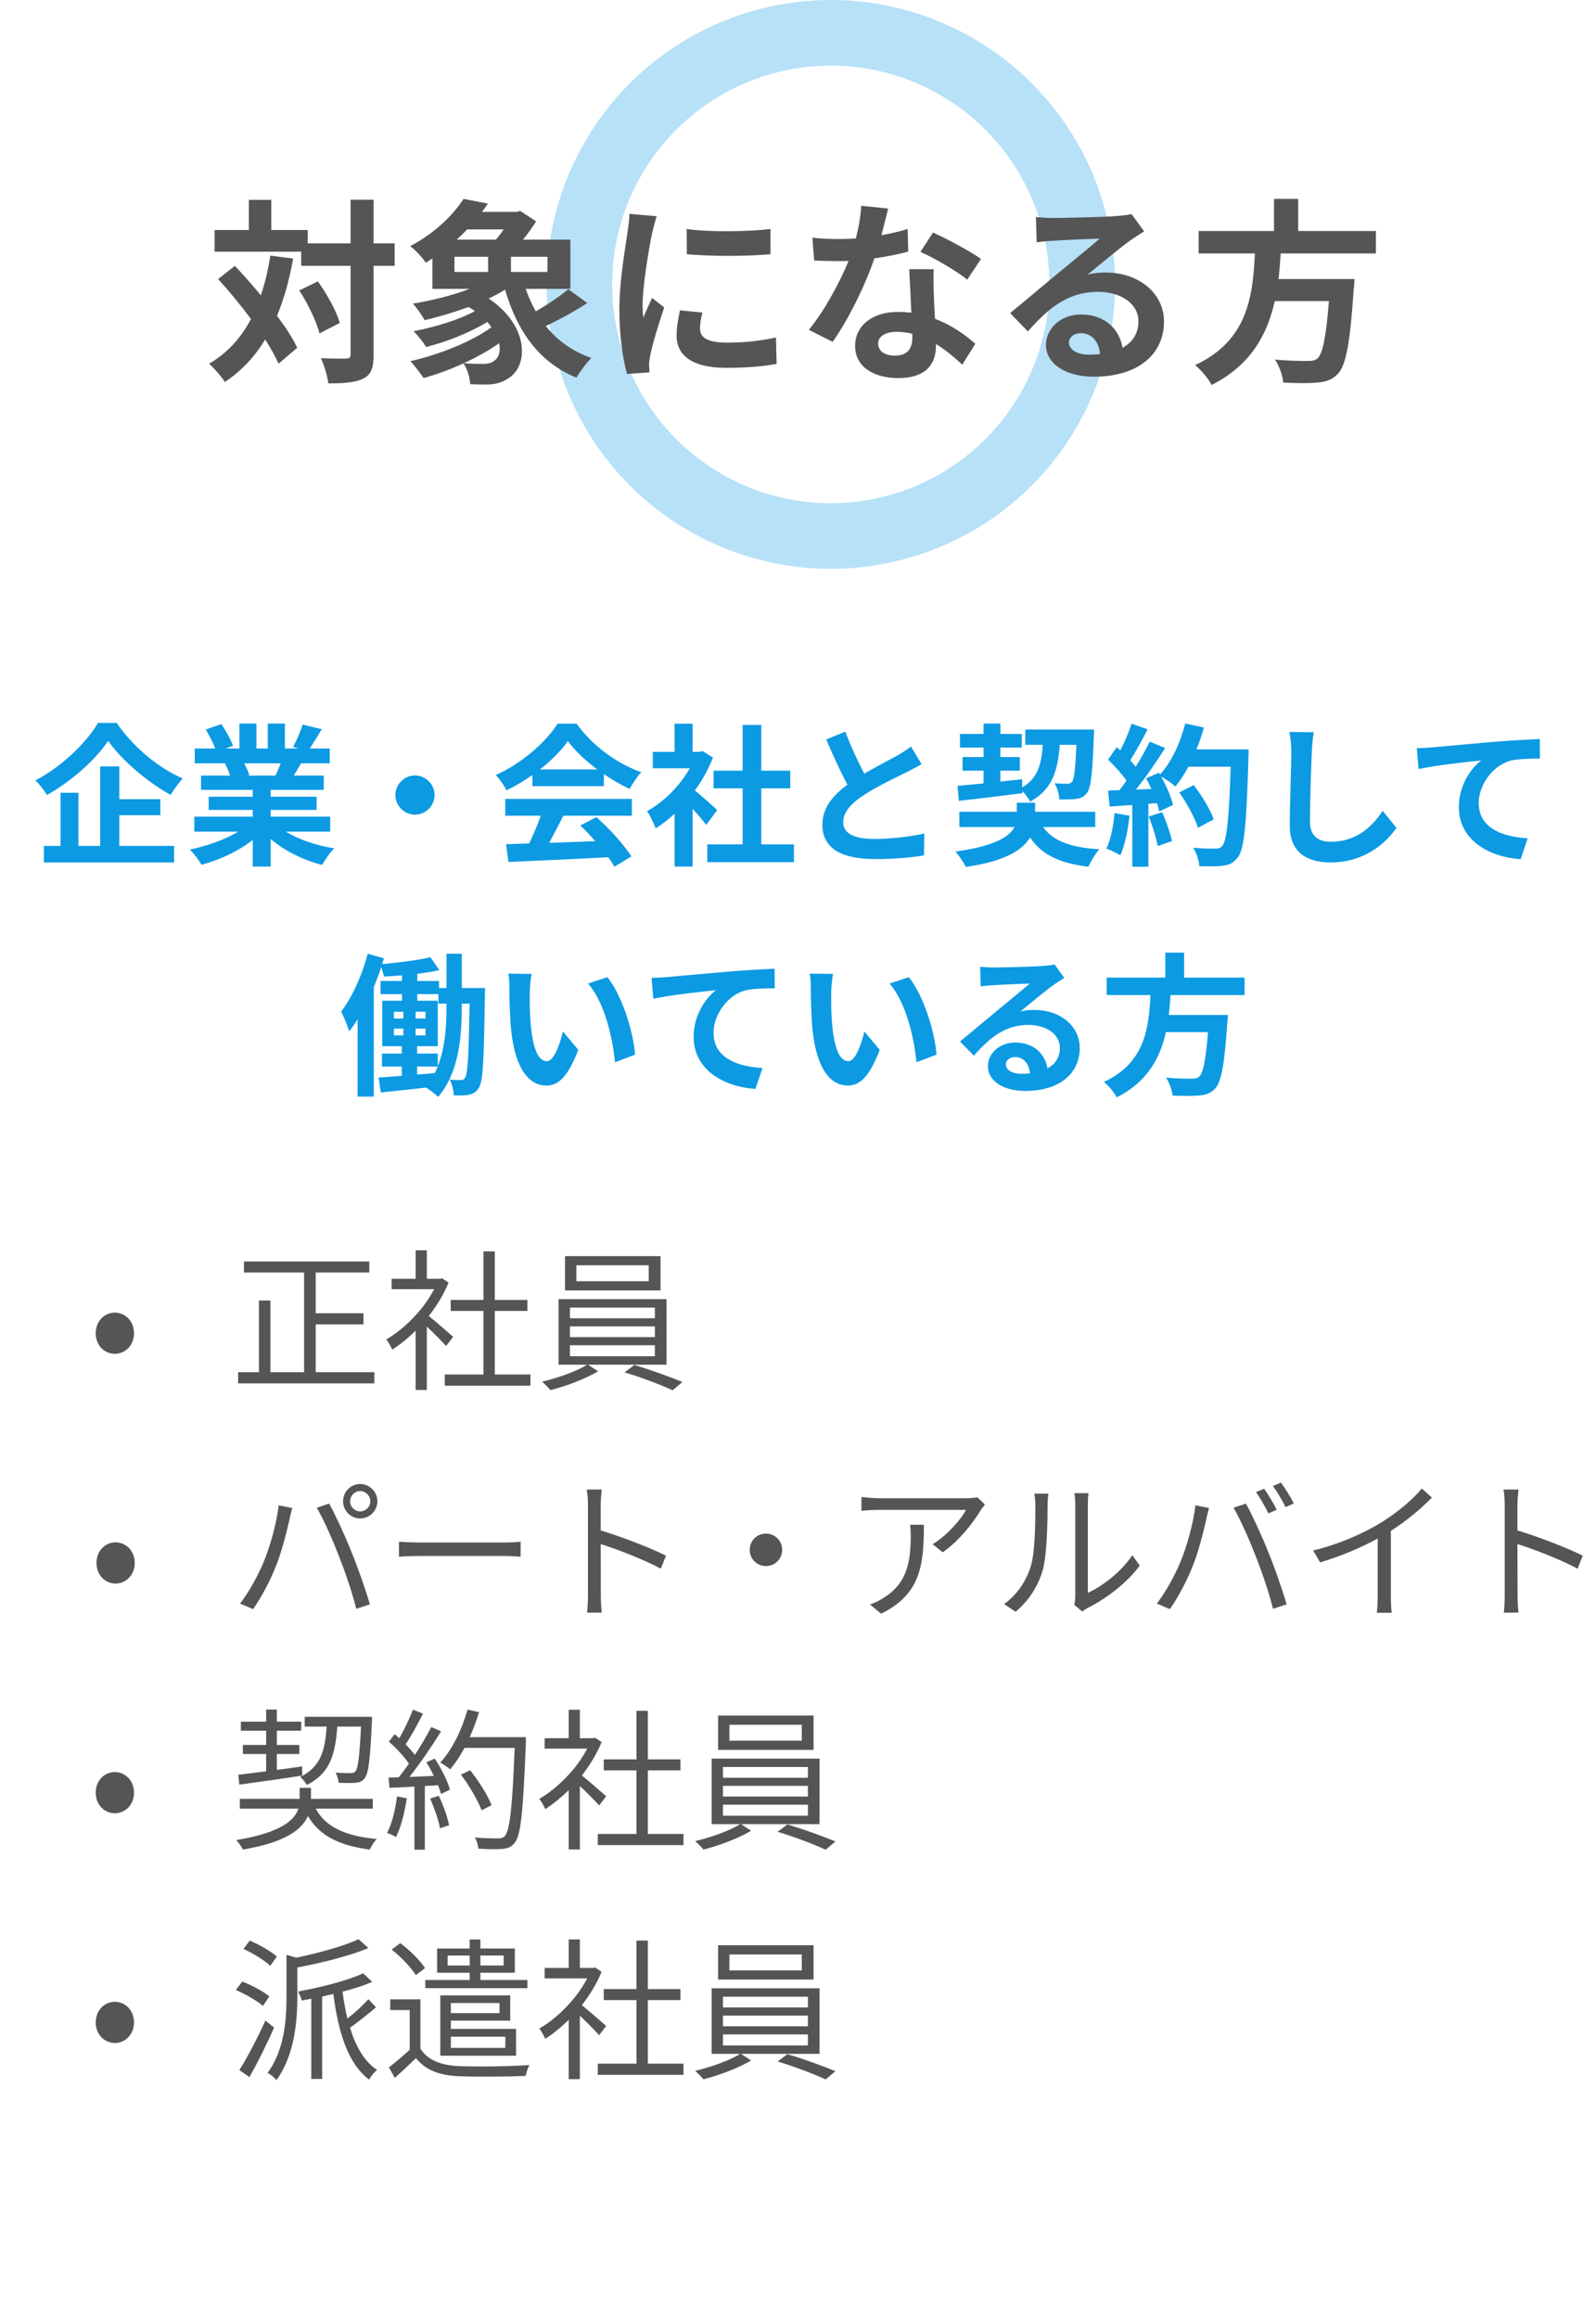 <svg width="146" height="212" viewBox="0 0 146 212" fill="none" xmlns="http://www.w3.org/2000/svg">
<circle cx="76" cy="26" r="23" stroke="#B7E1F7" stroke-width="6"/>
<path d="M24.726 23.366L26.814 23.636C26.472 25.58 25.986 27.326 25.338 28.874C26.13 29.918 26.778 30.926 27.192 31.79L25.482 33.248C25.194 32.6 24.78 31.844 24.258 31.034C23.304 32.618 22.08 33.914 20.568 34.922C20.316 34.49 19.578 33.644 19.128 33.248C20.802 32.276 22.044 30.89 22.962 29.162C22.008 27.884 20.946 26.606 19.956 25.508L21.486 24.302C22.26 25.13 23.088 26.048 23.862 27.002C24.24 25.886 24.528 24.68 24.726 23.366ZM27.372 26.552L29.082 25.724C29.928 26.912 30.792 28.46 31.08 29.522L29.226 30.476C28.956 29.414 28.182 27.776 27.372 26.552ZM36.102 22.25V24.302H34.176V32.402C34.176 33.608 33.96 34.238 33.276 34.58C32.592 34.958 31.53 35.048 30.036 35.048C29.964 34.418 29.658 33.392 29.352 32.744C30.36 32.798 31.332 32.78 31.638 32.78C31.962 32.78 32.07 32.69 32.07 32.402V24.302H27.552V23.006H19.632V21.026H22.764V18.272H24.816V21.026H28.146V22.25H32.07V18.254H34.176V22.25H36.102ZM41.574 23.474V24.86H44.652V23.474H41.574ZM46.074 20.972H42.726C42.438 21.296 42.114 21.602 41.772 21.908H45.354C45.606 21.62 45.858 21.296 46.074 20.972ZM50.088 24.86V23.474H46.74V24.86H50.088ZM45.192 32.996C45.624 32.726 45.822 32.114 45.66 31.376C44.706 32.042 43.59 32.672 42.438 33.194C43.05 33.266 43.644 33.266 44.094 33.266C44.526 33.266 44.904 33.23 45.192 32.996ZM51.996 26.444L53.724 27.704C52.536 28.478 51.114 29.252 49.926 29.81C50.988 31.124 52.374 32.132 54.102 32.726C53.652 33.158 53.04 33.986 52.734 34.526C49.314 33.122 47.334 30.314 46.2 26.48C45.732 26.768 45.228 27.038 44.706 27.29C48.378 29.756 48.378 33.392 46.542 34.562C45.84 35.012 45.318 35.138 44.454 35.156C44.022 35.156 43.5 35.138 43.014 35.12C42.978 34.526 42.78 33.77 42.402 33.212C41.196 33.77 39.918 34.238 38.748 34.562C38.46 34.13 37.92 33.41 37.542 33.014C40.134 32.438 43.158 31.232 44.958 29.918C44.85 29.756 44.724 29.594 44.58 29.432C42.96 30.422 40.818 31.268 38.982 31.718C38.712 31.286 38.208 30.638 37.83 30.278C39.738 29.918 41.952 29.252 43.446 28.442C43.266 28.316 43.068 28.19 42.87 28.064C41.538 28.55 40.134 28.964 38.856 29.27C38.64 28.91 38.118 28.118 37.776 27.758C39.522 27.47 41.394 27.002 42.96 26.408H39.558V23.618C39.36 23.762 39.162 23.888 38.946 24.014C38.64 23.546 37.974 22.826 37.524 22.502C39.81 21.296 41.466 19.64 42.402 18.182L44.634 18.614C44.454 18.866 44.274 19.118 44.094 19.37H47.262L47.586 19.28L49.044 20.234C48.72 20.756 48.306 21.35 47.838 21.908H52.176V26.408H48.09C48.342 27.128 48.648 27.812 49.008 28.46C50.07 27.866 51.222 27.074 51.996 26.444ZM62.814 20.936C65.01 21.242 68.556 21.17 70.482 20.936V23.24C68.286 23.438 65.064 23.438 62.832 23.24L62.814 20.936ZM62.202 28.37L64.254 28.568C64.11 29.144 64.038 29.576 64.038 30.062C64.038 30.854 64.722 31.322 66.522 31.322C68.124 31.322 69.438 31.178 70.986 30.854L71.04 33.266C69.888 33.482 68.448 33.626 66.432 33.626C63.354 33.626 61.896 32.51 61.896 30.692C61.896 29.954 62.022 29.198 62.202 28.37ZM57.576 19.55L60.078 19.766C59.934 20.126 59.718 21.026 59.646 21.35C59.394 22.538 58.782 26.102 58.782 27.884C58.782 28.226 58.8 28.658 58.854 29.036C59.106 28.406 59.394 27.812 59.646 27.236L60.762 28.1C60.258 29.594 59.664 31.52 59.484 32.474C59.43 32.726 59.376 33.122 59.376 33.302C59.394 33.5 59.394 33.788 59.412 34.04L57.36 34.184C57 32.942 56.658 30.764 56.658 28.352C56.658 25.67 57.198 22.664 57.396 21.296C57.468 20.792 57.576 20.108 57.576 19.55ZM89.742 23.672L88.482 25.562C87.456 24.734 85.422 23.564 84.198 23.024L85.35 21.26C86.628 21.818 88.842 23.024 89.742 23.672ZM83.028 20.936L83.082 23.006C82.272 23.222 81.174 23.456 79.986 23.618C79.14 26.12 77.61 29.216 76.17 31.25L73.992 30.152C75.432 28.406 76.836 25.778 77.628 23.852C77.322 23.87 77.016 23.87 76.71 23.87C75.972 23.87 75.252 23.852 74.478 23.816L74.316 21.728C75.09 21.818 76.044 21.854 76.692 21.854C77.214 21.854 77.754 21.836 78.294 21.8C78.546 20.81 78.744 19.73 78.78 18.812L81.246 19.064C81.102 19.64 80.886 20.54 80.634 21.494C81.498 21.35 82.326 21.152 83.028 20.936ZM83.46 30.854V30.512C82.992 30.404 82.524 30.332 82.02 30.332C80.994 30.332 80.328 30.764 80.328 31.394C80.328 32.06 80.886 32.51 81.858 32.51C83.064 32.51 83.46 31.808 83.46 30.854ZM83.172 24.608H85.422C85.368 25.364 85.404 26.102 85.422 26.894C85.44 27.398 85.476 28.262 85.53 29.144C87.06 29.72 88.32 30.62 89.22 31.43L88.032 33.338C87.402 32.762 86.592 32.042 85.62 31.448V31.61C85.62 33.266 84.72 34.562 82.182 34.562C79.968 34.562 78.222 33.572 78.222 31.61C78.222 29.864 79.68 28.514 82.164 28.514C82.578 28.514 82.992 28.55 83.37 28.586C83.316 27.254 83.226 25.688 83.172 24.608ZM99.588 32.42C99.966 32.42 100.308 32.402 100.632 32.366C100.524 31.214 99.858 30.458 98.886 30.458C98.22 30.458 97.788 30.854 97.788 31.304C97.788 31.97 98.544 32.42 99.588 32.42ZM103.512 19.568L104.664 21.152C104.232 21.422 103.818 21.692 103.422 21.962C102.468 22.628 100.596 24.212 99.48 25.112C100.074 24.95 100.578 24.914 101.154 24.914C104.178 24.914 106.482 26.804 106.482 29.396C106.482 32.204 104.34 34.436 100.038 34.436C97.554 34.436 95.682 33.302 95.682 31.52C95.682 30.08 96.996 28.748 98.886 28.748C101.082 28.748 102.414 30.098 102.684 31.79C103.656 31.268 104.142 30.44 104.142 29.36C104.142 27.758 102.522 26.678 100.452 26.678C97.716 26.678 95.934 28.136 94.026 30.296L92.406 28.622C93.666 27.596 95.808 25.778 96.87 24.914C97.86 24.086 99.714 22.592 100.596 21.818C99.678 21.836 97.23 21.944 96.294 22.016C95.808 22.034 95.25 22.088 94.836 22.16L94.764 19.838C95.268 19.892 95.88 19.928 96.384 19.928C97.32 19.928 101.136 19.838 102.144 19.748C102.882 19.694 103.296 19.622 103.512 19.568ZM125.868 23.168H117.156C117.102 23.942 117.048 24.734 116.958 25.508H123.906C123.906 25.508 123.888 26.156 123.834 26.444C123.51 31.34 123.132 33.356 122.412 34.148C121.872 34.724 121.314 34.904 120.468 34.976C119.802 35.048 118.596 35.03 117.39 34.976C117.354 34.364 117.03 33.482 116.634 32.87C117.876 32.996 119.136 32.996 119.658 32.996C120.054 32.996 120.306 32.96 120.522 32.762C120.99 32.366 121.314 30.8 121.566 27.524H116.616C115.932 30.566 114.438 33.374 110.838 35.192C110.532 34.598 109.884 33.842 109.326 33.374C114.186 31.124 114.6 27.02 114.798 23.168H109.65V21.116H116.544V18.182H118.758V21.116H125.868V23.168Z" fill="#555555"/>
<path d="M8.968 66.086H10.676C12.188 68.298 14.484 70.202 16.724 71.168C16.304 71.602 15.926 72.148 15.604 72.666C13.434 71.462 11.096 69.446 9.892 67.724C8.758 69.432 6.602 71.378 4.292 72.68C4.082 72.302 3.606 71.686 3.242 71.336C5.664 70.09 7.918 67.864 8.968 66.086ZM10.914 74.528V77.328H15.926V78.84H4.012V77.328H5.538V72.47H7.176V77.328H9.164V70.062H10.914V73.058H14.666V74.528H10.914ZM25.684 69.782H22.338C22.534 70.146 22.716 70.552 22.814 70.86L22.576 70.902H25.194C25.362 70.566 25.53 70.16 25.684 69.782ZM30.206 76.026H26.146C27.336 76.754 28.96 77.3 30.584 77.552C30.206 77.916 29.716 78.616 29.464 79.064C27.742 78.63 26.048 77.79 24.76 76.698V79.218H23.122V76.782C21.82 77.804 20.098 78.616 18.432 79.05C18.194 78.644 17.718 78 17.368 77.664C18.936 77.342 20.588 76.754 21.792 76.026H17.774V74.654H23.122V74.038H19.09V72.834H23.122V72.204H18.39V70.902H21.05C20.938 70.552 20.756 70.132 20.574 69.81L20.742 69.782H17.816V68.424H19.692C19.496 67.892 19.132 67.22 18.824 66.688L20.252 66.198C20.658 66.8 21.12 67.626 21.316 68.172L20.63 68.424H21.904V66.142H23.458V68.424H24.494V66.142H26.062V68.424H27.308L26.804 68.27C27.14 67.696 27.49 66.856 27.686 66.24L29.436 66.66C29.044 67.304 28.666 67.934 28.344 68.424H30.164V69.782H27.532C27.308 70.188 27.084 70.566 26.874 70.902H29.618V72.204H24.76V72.834H28.96V74.038H24.76V74.654H30.206V76.026ZM36.17 72.68C36.17 71.7 36.982 70.888 37.962 70.888C38.942 70.888 39.754 71.7 39.754 72.68C39.754 73.66 38.942 74.472 37.962 74.472C36.982 74.472 36.17 73.66 36.17 72.68ZM49.386 70.342H54.636C53.558 69.53 52.592 68.62 51.948 67.752C51.346 68.606 50.45 69.516 49.386 70.342ZM48.7 71.868V70.846C47.958 71.378 47.146 71.854 46.334 72.246C46.138 71.84 45.704 71.21 45.354 70.846C47.748 69.796 49.96 67.808 51.01 66.156H52.746C54.23 68.214 56.456 69.81 58.668 70.594C58.248 71.028 57.884 71.63 57.59 72.12C56.82 71.756 56.008 71.294 55.238 70.762V71.868H48.7ZM46.222 74.57V73.03H57.8V74.57H51.528C51.122 75.396 50.66 76.264 50.24 77.048C51.584 77.006 53.026 76.95 54.454 76.894C54.02 76.39 53.544 75.886 53.082 75.466L54.552 74.696C55.798 75.788 57.1 77.244 57.758 78.294L56.204 79.232C56.064 78.966 55.868 78.672 55.644 78.364C52.354 78.546 48.896 78.686 46.516 78.798L46.292 77.174L48.406 77.104C48.784 76.32 49.176 75.396 49.47 74.57H46.222ZM65.612 74.052L64.604 75.41C64.31 75.018 63.834 74.458 63.358 73.94V79.218H61.706V74.388C61.146 74.906 60.558 75.368 59.97 75.732C59.83 75.284 59.438 74.472 59.186 74.15C60.712 73.324 62.182 71.854 63.106 70.23H59.718V68.732H61.706V66.156H63.358V68.732H63.988L64.282 68.662L65.22 69.264C64.8 70.328 64.24 71.336 63.568 72.26C64.24 72.806 65.318 73.772 65.612 74.052ZM69.644 77.188H72.626V78.812H64.702V77.188H67.936V72.064H65.276V70.454H67.936V66.268H69.644V70.454H72.29V72.064H69.644V77.188ZM83.336 68.242L84.302 69.852C83.882 70.104 83.434 70.342 82.93 70.594C82.062 71.028 80.326 71.84 79.066 72.652C77.904 73.408 77.134 74.206 77.134 75.172C77.134 76.166 78.1 76.698 80.018 76.698C81.446 76.698 83.322 76.474 84.554 76.194L84.526 78.196C83.35 78.392 81.88 78.532 80.074 78.532C77.316 78.532 75.23 77.762 75.23 75.382C75.23 73.842 76.196 72.708 77.526 71.728C76.882 70.538 76.21 69.068 75.58 67.598L77.33 66.884C77.862 68.326 78.506 69.656 79.066 70.72C80.2 70.062 81.404 69.446 82.062 69.082C82.58 68.774 82.986 68.536 83.336 68.242ZM87.718 73.212L87.592 71.84C88.264 71.784 89.076 71.7 89.972 71.616V70.454H88.054V69.208H89.972V68.34H87.816V67.094H89.972V66.142H91.512V67.094H93.472V68.34H91.512V69.208H93.29V70.454H91.512V71.448C92.17 71.378 92.842 71.308 93.5 71.238L93.514 71.98C94.942 71.14 95.278 69.852 95.39 68.088H93.794V66.688H100.08C100.08 66.688 100.08 67.136 100.066 67.318C99.94 70.678 99.8 72.022 99.436 72.484C99.156 72.848 98.862 72.974 98.456 73.03C98.106 73.086 97.518 73.086 96.902 73.086C96.888 72.624 96.706 71.98 96.468 71.602C96.972 71.644 97.42 71.644 97.63 71.644C97.826 71.644 97.938 71.616 98.064 71.476C98.26 71.238 98.372 70.342 98.47 68.088H96.944C96.776 70.454 96.258 72.19 94.228 73.282C94.102 73.002 93.808 72.61 93.528 72.316V72.512C91.47 72.778 89.3 73.03 87.718 73.212ZM100.192 75.606H95.418C96.342 76.894 97.966 77.482 100.57 77.636C100.206 78.028 99.786 78.742 99.562 79.232C96.902 78.91 95.292 78.126 94.228 76.558C93.542 77.706 91.932 78.742 88.362 79.246C88.152 78.84 87.732 78.224 87.41 77.846C90.994 77.356 92.338 76.488 92.8 75.606H87.76V74.206H93.01V73.38H94.69V74.206H100.192V75.606ZM101.956 74.332L103.328 74.57C103.188 75.886 102.894 77.286 102.488 78.182C102.194 78 101.578 77.706 101.214 77.58C101.62 76.754 101.844 75.508 101.956 74.332ZM105.078 74.64L106.31 74.248C106.688 75.074 107.052 76.166 107.22 76.88L105.904 77.342C105.792 76.628 105.428 75.494 105.078 74.64ZM109.446 68.508H114.22C114.22 68.508 114.22 69.068 114.206 69.278C114.024 75.41 113.828 77.622 113.24 78.364C112.848 78.896 112.484 79.05 111.896 79.134C111.392 79.218 110.524 79.204 109.712 79.176C109.684 78.7 109.46 77.972 109.152 77.496C110.034 77.58 110.832 77.58 111.21 77.58C111.476 77.58 111.63 77.524 111.798 77.342C112.218 76.908 112.428 74.864 112.582 70.09H108.718C108.34 70.776 107.948 71.392 107.528 71.896C107.248 71.644 106.632 71.224 106.212 70.972C106.702 71.854 107.15 72.89 107.304 73.59L106.044 74.178C106.002 73.954 105.932 73.702 105.848 73.422L105.05 73.478V79.232H103.58V73.59L101.508 73.73L101.368 72.274L102.404 72.232C102.614 71.966 102.838 71.672 103.048 71.364C102.642 70.762 101.956 70.006 101.368 69.446L102.152 68.298C102.264 68.396 102.376 68.494 102.488 68.592C102.88 67.822 103.286 66.884 103.51 66.156L104.98 66.674C104.476 67.64 103.902 68.718 103.398 69.502C103.58 69.698 103.748 69.908 103.888 70.09C104.392 69.306 104.84 68.494 105.176 67.794L106.59 68.382C105.806 69.614 104.826 71.042 103.916 72.176L105.33 72.12C105.176 71.784 105.008 71.448 104.84 71.154L106.016 70.636L106.114 70.804C107.15 69.698 107.976 67.906 108.424 66.142L110.132 66.506C109.95 67.192 109.712 67.864 109.446 68.508ZM111.028 74.906L109.586 75.676C109.32 74.794 108.592 73.45 107.878 72.442L109.208 71.77C109.936 72.736 110.734 74.024 111.028 74.906ZM117.944 66.912L120.184 66.94C120.086 67.528 120.016 68.228 120.002 68.788C119.932 70.272 119.834 73.38 119.834 75.102C119.834 76.502 120.674 76.95 121.738 76.95C124.034 76.95 125.49 75.634 126.484 74.122L127.744 75.676C126.848 76.992 124.888 78.84 121.724 78.84C119.456 78.84 117.986 77.846 117.986 75.48C117.986 73.618 118.126 69.978 118.126 68.788C118.126 68.13 118.07 67.458 117.944 66.912ZM129.602 68.396C130.148 68.382 130.68 68.354 130.96 68.326C132.108 68.214 134.404 68.018 136.938 67.794C138.366 67.682 139.892 67.598 140.858 67.556L140.872 69.348C140.13 69.348 138.94 69.362 138.198 69.53C136.532 69.978 135.272 71.77 135.272 73.408C135.272 75.69 137.414 76.502 139.752 76.628L139.108 78.546C136.196 78.35 133.452 76.782 133.452 73.786C133.452 71.784 134.572 70.216 135.496 69.516C134.306 69.642 131.38 69.95 129.77 70.3L129.602 68.396ZM40.846 92.028V91.748H40.104V90.88H38.172V91.482H40.048V95.64H38.158V96.312H40.048V97.474C40.748 95.71 40.846 93.652 40.846 92.028ZM38.158 97.502V98.23L39.768 98.104C39.866 97.908 39.95 97.712 40.034 97.502H38.158ZM36.03 94.03V94.646H36.898V94.03H36.03ZM36.03 92.49V93.106H36.898V92.49H36.03ZM38.018 93.106H38.928V92.49H38.018V93.106ZM38.018 94.646H38.928V94.03H38.018V94.646ZM42.246 90.32H44.374C44.374 90.32 44.36 90.81 44.36 91.006C44.262 96.83 44.206 98.86 43.8 99.448C43.548 99.854 43.282 99.994 42.89 100.078C42.554 100.148 42.05 100.148 41.518 100.134C41.49 99.714 41.364 99.098 41.14 98.692C41.56 98.734 41.924 98.734 42.148 98.734C42.33 98.748 42.442 98.692 42.554 98.496C42.792 98.132 42.876 96.48 42.96 91.748H42.246V92.028C42.246 94.674 41.994 98.076 40.076 100.274C39.838 100.022 39.32 99.63 38.97 99.42C37.486 99.602 36.016 99.742 34.84 99.868L34.63 98.51C35.232 98.468 35.96 98.412 36.758 98.342V97.502H34.938V96.312H36.758V95.64H34.966V91.482H36.772V90.88H34.812V89.676H36.772V89.158C36.212 89.214 35.652 89.242 35.12 89.27C35.078 89.032 34.98 88.696 34.868 88.416C34.672 89.018 34.448 89.634 34.196 90.222V100.246H32.712V93.176C32.46 93.582 32.208 93.946 31.942 94.282C31.83 93.876 31.452 92.924 31.2 92.49C32.208 91.174 33.118 89.186 33.636 87.184L35.12 87.604C35.064 87.772 35.022 87.954 34.966 88.136C36.492 87.996 38.256 87.772 39.376 87.506L40.188 88.682C39.586 88.822 38.886 88.934 38.172 89.018V89.676H40.16V90.32H40.846V87.184H42.246V90.32ZM48.63 89.032C48.532 89.522 48.462 90.334 48.462 90.712C48.448 91.608 48.462 92.658 48.546 93.652C48.742 95.654 49.162 97.012 50.03 97.012C50.688 97.012 51.234 95.388 51.5 94.296L52.9 95.976C51.976 98.384 51.108 99.238 49.988 99.238C48.476 99.238 47.146 97.866 46.754 94.142C46.628 92.868 46.6 91.258 46.6 90.404C46.6 90.012 46.586 89.424 46.502 89.004L48.63 89.032ZM55.56 89.326C56.876 90.936 57.94 94.282 58.094 96.41L56.26 97.11C56.05 94.884 55.308 91.622 53.796 89.914L55.56 89.326ZM59.602 89.396C60.148 89.382 60.68 89.354 60.96 89.326C62.108 89.214 64.404 89.018 66.938 88.794C68.366 88.682 69.892 88.598 70.858 88.556L70.872 90.348C70.13 90.348 68.94 90.362 68.198 90.53C66.532 90.978 65.272 92.77 65.272 94.408C65.272 96.69 67.414 97.502 69.752 97.628L69.108 99.546C66.196 99.35 63.452 97.782 63.452 94.786C63.452 92.784 64.572 91.216 65.496 90.516C64.306 90.642 61.38 90.95 59.77 91.3L59.602 89.396ZM76.206 89.032C76.108 89.522 76.038 90.334 76.038 90.712C76.024 91.608 76.038 92.658 76.122 93.652C76.318 95.654 76.738 97.012 77.606 97.012C78.264 97.012 78.81 95.388 79.076 94.296L80.476 95.976C79.552 98.384 78.684 99.238 77.564 99.238C76.052 99.238 74.722 97.866 74.33 94.142C74.204 92.868 74.176 91.258 74.176 90.404C74.176 90.012 74.162 89.424 74.078 89.004L76.206 89.032ZM83.136 89.326C84.452 90.936 85.516 94.282 85.67 96.41L83.836 97.11C83.626 94.884 82.884 91.622 81.372 89.914L83.136 89.326ZM93.412 98.16C93.706 98.16 93.972 98.146 94.224 98.118C94.14 97.222 93.622 96.634 92.866 96.634C92.348 96.634 92.012 96.942 92.012 97.292C92.012 97.81 92.6 98.16 93.412 98.16ZM96.464 88.164L97.36 89.396C97.024 89.606 96.702 89.816 96.394 90.026C95.652 90.544 94.196 91.776 93.328 92.476C93.79 92.35 94.182 92.322 94.63 92.322C96.982 92.322 98.774 93.792 98.774 95.808C98.774 97.992 97.108 99.728 93.762 99.728C91.83 99.728 90.374 98.846 90.374 97.46C90.374 96.34 91.396 95.304 92.866 95.304C94.574 95.304 95.61 96.354 95.82 97.67C96.576 97.264 96.954 96.62 96.954 95.78C96.954 94.534 95.694 93.694 94.084 93.694C91.956 93.694 90.57 94.828 89.086 96.508L87.826 95.206C88.806 94.408 90.472 92.994 91.298 92.322C92.068 91.678 93.51 90.516 94.196 89.914C93.482 89.928 91.578 90.012 90.85 90.068C90.472 90.082 90.038 90.124 89.716 90.18L89.66 88.374C90.052 88.416 90.528 88.444 90.92 88.444C91.648 88.444 94.616 88.374 95.4 88.304C95.974 88.262 96.296 88.206 96.464 88.164ZM113.852 90.964H107.076C107.034 91.566 106.992 92.182 106.922 92.784H112.326C112.326 92.784 112.312 93.288 112.27 93.512C112.018 97.32 111.724 98.888 111.164 99.504C110.744 99.952 110.31 100.092 109.652 100.148C109.134 100.204 108.196 100.19 107.258 100.148C107.23 99.672 106.978 98.986 106.67 98.51C107.636 98.608 108.616 98.608 109.022 98.608C109.33 98.608 109.526 98.58 109.694 98.426C110.058 98.118 110.31 96.9 110.506 94.352H106.656C106.124 96.718 104.962 98.902 102.162 100.316C101.924 99.854 101.42 99.266 100.986 98.902C104.766 97.152 105.088 93.96 105.242 90.964H101.238V89.368H106.6V87.086H108.322V89.368H113.852V90.964Z" fill="#0C9AE3"/>
<path d="M10.508 123.76C9.57 123.76 8.758 123.004 8.758 121.884C8.758 120.75 9.57 119.994 10.508 119.994C11.432 119.994 12.258 120.75 12.258 121.884C12.258 123.004 11.432 123.76 10.508 123.76ZM28.882 125.44H34.244V126.462H21.784V125.44H23.688V118.888H24.738V125.44H27.818V116.326H22.316V115.318H33.782V116.326H28.882V120.05H33.25V121.072H28.882V125.44ZM41.454 122.206L40.81 123.046C40.446 122.64 39.676 121.856 39.046 121.268V127.064H38.024V121.646C37.324 122.332 36.596 122.92 35.882 123.382C35.77 123.116 35.504 122.64 35.336 122.444C37.002 121.478 38.752 119.714 39.718 117.852H35.826V116.9H38.024V114.296H39.046V116.9H40.264L40.446 116.858L41.034 117.25C40.6 118.328 39.956 119.364 39.228 120.302C39.872 120.82 41.104 121.898 41.454 122.206ZM45.262 125.65H48.524V126.672H40.684V125.65H44.226V119.84H41.23V118.832H44.226V114.394H45.262V118.832H48.244V119.84H45.262V125.65ZM59.346 117.124V115.668H52.724V117.124H59.346ZM60.424 114.828V117.964H51.688V114.828H60.424ZM52.136 122.976V123.984H59.906V122.976H52.136ZM52.136 121.254V122.234H59.906V121.254H52.136ZM52.136 119.532V120.512H59.906V119.532H52.136ZM60.97 124.754H53.788L54.712 125.356C53.592 126.042 51.786 126.714 50.358 127.078C50.176 126.868 49.84 126.518 49.588 126.308C51.03 125.972 52.822 125.328 53.704 124.754H51.1V118.762H60.97V124.754ZM57.134 125.454L58.03 124.782C59.472 125.202 61.334 125.888 62.426 126.336L61.53 127.092C60.48 126.602 58.604 125.888 57.134 125.454Z" fill="#555555"/>
<path d="M10.576 144.76C9.638 144.76 8.826 144.004 8.826 142.884C8.826 141.75 9.638 140.994 10.576 140.994C11.5 140.994 12.326 141.75 12.326 142.884C12.326 144.004 11.5 144.76 10.576 144.76ZM32.03 137.242C32.03 137.746 32.436 138.166 32.94 138.166C33.458 138.166 33.878 137.746 33.878 137.242C33.878 136.738 33.458 136.304 32.94 136.304C32.436 136.304 32.03 136.738 32.03 137.242ZM31.386 137.242C31.386 136.374 32.086 135.66 32.94 135.66C33.808 135.66 34.522 136.374 34.522 137.242C34.522 138.11 33.808 138.81 32.94 138.81C32.086 138.81 31.386 138.11 31.386 137.242ZM24.12 142.786C24.722 141.344 25.31 139.216 25.492 137.606L26.738 137.858C26.654 138.166 26.542 138.572 26.486 138.88C26.29 139.748 25.8 141.82 25.212 143.248C24.694 144.536 23.938 145.978 23.154 147.098L21.964 146.594C22.846 145.432 23.63 143.962 24.12 142.786ZM31.008 142.254C30.448 140.812 29.594 138.866 28.978 137.83L30.112 137.452C30.672 138.46 31.568 140.392 32.156 141.876C32.73 143.262 33.472 145.404 33.836 146.664L32.59 147.07C32.24 145.642 31.596 143.752 31.008 142.254ZM36.496 142.31V140.938C36.916 140.966 37.658 141.008 38.442 141.008H46.114C46.814 141.008 47.318 140.966 47.626 140.938V142.31C47.346 142.296 46.758 142.24 46.128 142.24H38.442C37.672 142.24 36.93 142.268 36.496 142.31ZM60.926 142.212L60.45 143.402C58.924 142.576 56.502 141.638 54.948 141.148L54.962 145.768C54.962 146.216 54.99 146.958 55.046 147.42H53.702C53.758 146.972 53.786 146.286 53.786 145.768V137.62C53.786 137.228 53.758 136.598 53.674 136.164H55.046C55.004 136.598 54.948 137.2 54.948 137.62V139.902C56.796 140.462 59.442 141.47 60.926 142.212ZM68.584 141.68C68.584 140.854 69.242 140.196 70.068 140.196C70.894 140.196 71.552 140.854 71.552 141.68C71.552 142.506 70.894 143.164 70.068 143.164C69.242 143.164 68.584 142.506 68.584 141.68ZM83.256 139.384H84.516C84.516 143.178 84.18 145.74 80.61 147.518L79.588 146.678C79.966 146.552 80.442 146.328 80.834 146.062C83.004 144.732 83.312 142.73 83.312 140.392C83.312 140.056 83.298 139.748 83.256 139.384ZM89.416 136.878L90.102 137.536C90.004 137.676 89.822 137.886 89.724 138.04C89.164 138.992 87.834 140.798 86.238 141.904L85.314 141.162C86.602 140.406 87.918 138.894 88.366 138.026H80.4C79.882 138.026 79.364 138.054 78.804 138.11V136.85C79.294 136.906 79.882 136.962 80.4 136.962H88.436C88.702 136.962 89.206 136.92 89.416 136.878ZM92.906 147.336L91.856 146.636C93.032 145.796 93.872 144.55 94.292 143.192C94.698 141.904 94.712 139.118 94.712 137.564C94.712 137.144 94.67 136.836 94.614 136.542H95.902C95.888 136.71 95.832 137.13 95.832 137.55C95.832 139.104 95.776 142.1 95.398 143.5C94.978 144.998 94.082 146.37 92.906 147.336ZM99.01 147.322L98.268 146.706C98.324 146.482 98.366 146.202 98.366 145.922V137.536C98.366 137.004 98.296 136.612 98.282 136.5H99.57C99.556 136.612 99.514 137.004 99.514 137.536V145.614C100.802 145.026 102.524 143.752 103.588 142.17L104.26 143.122C103.056 144.76 101.11 146.188 99.486 147C99.276 147.112 99.15 147.21 99.01 147.322ZM115.642 136.094C115.992 136.584 116.51 137.438 116.79 138.012L116.034 138.348C115.754 137.774 115.278 136.934 114.9 136.402L115.642 136.094ZM117.182 135.534C117.56 136.038 118.092 136.92 118.358 137.438L117.602 137.774C117.294 137.158 116.846 136.374 116.44 135.842L117.182 135.534ZM107.984 142.786C108.586 141.344 109.174 139.216 109.356 137.606L110.602 137.858C110.518 138.166 110.406 138.572 110.35 138.88C110.154 139.748 109.664 141.82 109.076 143.248C108.558 144.536 107.802 145.978 107.018 147.098L105.828 146.594C106.71 145.432 107.494 143.962 107.984 142.786ZM114.872 142.254C114.312 140.812 113.458 138.866 112.842 137.83L113.976 137.452C114.536 138.46 115.432 140.392 116.02 141.876C116.594 143.262 117.336 145.404 117.7 146.664L116.454 147.07C116.104 145.642 115.46 143.752 114.872 142.254ZM130.062 136.066L130.986 136.906C130.02 137.886 128.676 139.034 127.234 139.944V145.936C127.234 146.468 127.262 147.154 127.318 147.434H125.946C125.988 147.168 126.03 146.468 126.03 145.936V140.644C124.532 141.47 122.6 142.282 120.766 142.828L120.122 141.736C122.46 141.19 124.84 140.126 126.38 139.16C127.808 138.278 129.278 137.06 130.062 136.066ZM144.79 142.212L144.314 143.402C142.788 142.576 140.366 141.638 138.812 141.148L138.826 145.768C138.826 146.216 138.854 146.958 138.91 147.42H137.566C137.622 146.972 137.65 146.286 137.65 145.768V137.62C137.65 137.228 137.622 136.598 137.538 136.164H138.91C138.868 136.598 138.812 137.2 138.812 137.62V139.902C140.66 140.462 143.306 141.47 144.79 142.212Z" fill="#555555"/>
<path d="M10.508 165.76C9.57 165.76 8.758 165.004 8.758 163.884C8.758 162.75 9.57 161.994 10.508 161.994C11.432 161.994 12.258 162.75 12.258 163.884C12.258 165.004 11.432 165.76 10.508 165.76ZM33.026 157.836H30.856C30.674 160.398 30.17 162.134 28.07 163.17C27.958 162.946 27.664 162.61 27.454 162.442C29.316 161.546 29.736 160.062 29.876 157.836H27.874V156.94H34.034C34.034 156.94 34.034 157.248 34.02 157.374C33.866 160.874 33.712 162.134 33.348 162.568C33.138 162.848 32.886 162.946 32.508 162.974C32.186 163.002 31.584 163.002 30.982 162.974C30.954 162.694 30.856 162.288 30.688 162.036C31.29 162.092 31.836 162.092 32.06 162.092C32.284 162.092 32.396 162.064 32.508 161.938C32.746 161.672 32.886 160.622 33.026 157.836ZM21.896 163.142L21.798 162.246C22.498 162.162 23.38 162.05 24.346 161.924V160.342H22.218V159.516H24.346V158.214H22.036V157.388H24.346V156.282H25.326V157.388H27.552V158.214H25.326V159.516H27.384V160.342H25.326V161.798C26.082 161.7 26.866 161.588 27.636 161.476L27.65 162.316C25.578 162.638 23.436 162.932 21.896 163.142ZM34.104 165.34H28.882C29.792 167.034 31.64 167.86 34.468 168.112C34.23 168.336 33.964 168.784 33.824 169.078C31.052 168.714 29.232 167.832 28.168 166.012C27.636 167.23 26.138 168.42 22.218 169.078C22.106 168.826 21.826 168.434 21.616 168.21C25.704 167.538 26.95 166.39 27.3 165.34H21.938V164.444H27.412V163.436H28.448V164.444H34.104V165.34ZM36.316 164.22L37.212 164.388C37.016 165.704 36.68 167.048 36.218 167.944C36.05 167.818 35.63 167.622 35.406 167.552C35.868 166.698 36.162 165.452 36.316 164.22ZM39.354 164.416L40.138 164.164C40.544 165.018 40.95 166.124 41.076 166.852L40.25 167.132C40.124 166.404 39.732 165.284 39.354 164.416ZM39.004 161.098L39.774 160.762C40.362 161.658 40.964 162.848 41.16 163.604L40.334 163.996C40.278 163.758 40.194 163.492 40.068 163.198L38.864 163.268V169.092H37.912V163.324L35.63 163.436L35.546 162.498C35.826 162.498 36.148 162.484 36.47 162.47C36.778 162.106 37.1 161.672 37.408 161.224C36.988 160.594 36.232 159.796 35.574 159.208L36.106 158.536C36.246 158.648 36.386 158.774 36.526 158.9C36.988 158.116 37.478 157.066 37.772 156.296L38.696 156.646C38.22 157.584 37.632 158.704 37.1 159.46C37.436 159.796 37.73 160.132 37.954 160.426C38.528 159.544 39.06 158.634 39.452 157.878L40.348 158.27C39.536 159.586 38.416 161.238 37.45 162.442C38.15 162.414 38.92 162.372 39.69 162.344C39.48 161.91 39.242 161.476 39.004 161.098ZM48.104 158.802V159.334C47.852 165.606 47.656 167.776 47.082 168.462C46.76 168.868 46.452 168.966 45.92 169.022C45.458 169.064 44.604 169.05 43.764 168.994C43.736 168.7 43.624 168.252 43.428 167.972C44.366 168.056 45.22 168.056 45.57 168.056C45.836 168.056 46.018 168.028 46.172 167.846C46.634 167.37 46.872 165.242 47.082 159.782H42.49C42.098 160.524 41.65 161.196 41.188 161.742C40.992 161.574 40.53 161.266 40.278 161.126C41.356 159.964 42.252 158.13 42.77 156.282L43.82 156.52C43.582 157.304 43.302 158.074 42.966 158.802H48.104ZM44.968 165.018L44.058 165.494C43.736 164.64 42.952 163.254 42.168 162.232L43.008 161.826C43.792 162.806 44.632 164.136 44.968 165.018ZM55.454 164.206L54.81 165.046C54.446 164.64 53.676 163.856 53.046 163.268V169.064H52.024V163.646C51.324 164.332 50.596 164.92 49.882 165.382C49.77 165.116 49.504 164.64 49.336 164.444C51.002 163.478 52.752 161.714 53.718 159.852H49.826V158.9H52.024V156.296H53.046V158.9H54.264L54.446 158.858L55.034 159.25C54.6 160.328 53.956 161.364 53.228 162.302C53.872 162.82 55.104 163.898 55.454 164.206ZM59.262 167.65H62.524V168.672H54.684V167.65H58.226V161.84H55.23V160.832H58.226V156.394H59.262V160.832H62.244V161.84H59.262V167.65ZM73.346 159.124V157.668H66.724V159.124H73.346ZM74.424 156.828V159.964H65.688V156.828H74.424ZM66.136 164.976V165.984H73.906V164.976H66.136ZM66.136 163.254V164.234H73.906V163.254H66.136ZM66.136 161.532V162.512H73.906V161.532H66.136ZM74.97 166.754H67.788L68.712 167.356C67.592 168.042 65.786 168.714 64.358 169.078C64.176 168.868 63.84 168.518 63.588 168.308C65.03 167.972 66.822 167.328 67.704 166.754H65.1V160.762H74.97V166.754ZM71.134 167.454L72.03 166.782C73.472 167.202 75.334 167.888 76.426 168.336L75.53 169.092C74.48 168.602 72.604 167.888 71.134 167.454Z" fill="#555555"/>
<path d="M10.508 186.76C9.57 186.76 8.758 186.004 8.758 184.884C8.758 183.75 9.57 182.994 10.508 182.994C11.432 182.994 12.258 183.75 12.258 184.884C12.258 186.004 11.432 186.76 10.508 186.76ZM25.326 178.864L24.724 179.704C24.206 179.214 23.142 178.556 22.274 178.164L22.848 177.394C23.716 177.772 24.794 178.374 25.326 178.864ZM24.64 182.504L24.052 183.372C23.534 182.91 22.456 182.294 21.574 181.916L22.162 181.146C23.016 181.468 24.108 182.056 24.64 182.504ZM24.276 184.716L25.074 185.346C24.43 186.83 23.548 188.58 22.82 189.882L21.896 189.238C22.582 188.16 23.548 186.326 24.276 184.716ZM32.802 177.268L33.698 178.08C31.976 178.808 29.47 179.424 27.202 179.858V182.476C27.202 184.702 26.964 187.866 25.284 190.162C25.13 189.938 24.752 189.616 24.472 189.504C26.04 187.39 26.208 184.576 26.208 182.462V178.696L27.104 178.962C29.218 178.514 31.486 177.898 32.802 177.268ZM33.698 182.756L34.398 183.498C33.628 184.142 32.746 184.87 32.018 185.36C32.536 187.068 33.32 188.454 34.496 189.224C34.258 189.406 33.908 189.826 33.768 190.106C31.822 188.65 30.954 185.794 30.492 182.28C30.156 182.364 29.806 182.434 29.47 182.518V190.05H28.476V182.714C28.182 182.77 27.888 182.826 27.608 182.882C27.552 182.644 27.398 182.28 27.272 182.056C29.4 181.664 31.878 181.034 33.222 180.39L34.048 181.174C33.292 181.51 32.34 181.804 31.332 182.07C31.444 182.924 31.598 183.75 31.78 184.534C32.452 184.002 33.222 183.302 33.698 182.756ZM40.95 179.676H42.966V178.766H40.95V179.676ZM46.074 178.766H43.946V179.676H46.074V178.766ZM48.244 181.006V181.748H38.906V181.006H42.966V180.334H39.984V178.122H42.966V177.296H43.946V178.122H47.096V180.334H43.946V181.006H48.244ZM45.696 183.106H41.244V184.03H45.696V183.106ZM46.228 186.186H41.244V187.208H46.228V186.186ZM46.676 184.716H41.244V185.472H47.208V187.922H40.278V182.406H46.676V184.716ZM38.878 179.914L38.038 180.558C37.618 179.858 36.68 178.892 35.826 178.22L36.624 177.632C37.478 178.276 38.444 179.228 38.878 179.914ZM38.458 182.77V187.278C39.116 188.328 40.348 188.804 41.986 188.874C43.526 188.944 46.746 188.902 48.426 188.776C48.3 189.014 48.146 189.476 48.09 189.77C46.536 189.84 43.568 189.868 42 189.798C40.18 189.728 38.906 189.224 38.052 188.146C37.436 188.734 36.806 189.336 36.12 189.952L35.574 188.986C36.162 188.552 36.848 187.964 37.478 187.376V183.75H35.7V182.77H38.458ZM55.454 185.206L54.81 186.046C54.446 185.64 53.676 184.856 53.046 184.268V190.064H52.024V184.646C51.324 185.332 50.596 185.92 49.882 186.382C49.77 186.116 49.504 185.64 49.336 185.444C51.002 184.478 52.752 182.714 53.718 180.852H49.826V179.9H52.024V177.296H53.046V179.9H54.264L54.446 179.858L55.034 180.25C54.6 181.328 53.956 182.364 53.228 183.302C53.872 183.82 55.104 184.898 55.454 185.206ZM59.262 188.65H62.524V189.672H54.684V188.65H58.226V182.84H55.23V181.832H58.226V177.394H59.262V181.832H62.244V182.84H59.262V188.65ZM73.346 180.124V178.668H66.724V180.124H73.346ZM74.424 177.828V180.964H65.688V177.828H74.424ZM66.136 185.976V186.984H73.906V185.976H66.136ZM66.136 184.254V185.234H73.906V184.254H66.136ZM66.136 182.532V183.512H73.906V182.532H66.136ZM74.97 187.754H67.788L68.712 188.356C67.592 189.042 65.786 189.714 64.358 190.078C64.176 189.868 63.84 189.518 63.588 189.308C65.03 188.972 66.822 188.328 67.704 187.754H65.1V181.762H74.97V187.754ZM71.134 188.454L72.03 187.782C73.472 188.202 75.334 188.888 76.426 189.336L75.53 190.092C74.48 189.602 72.604 188.888 71.134 188.454Z" fill="#555555"/>
</svg>
